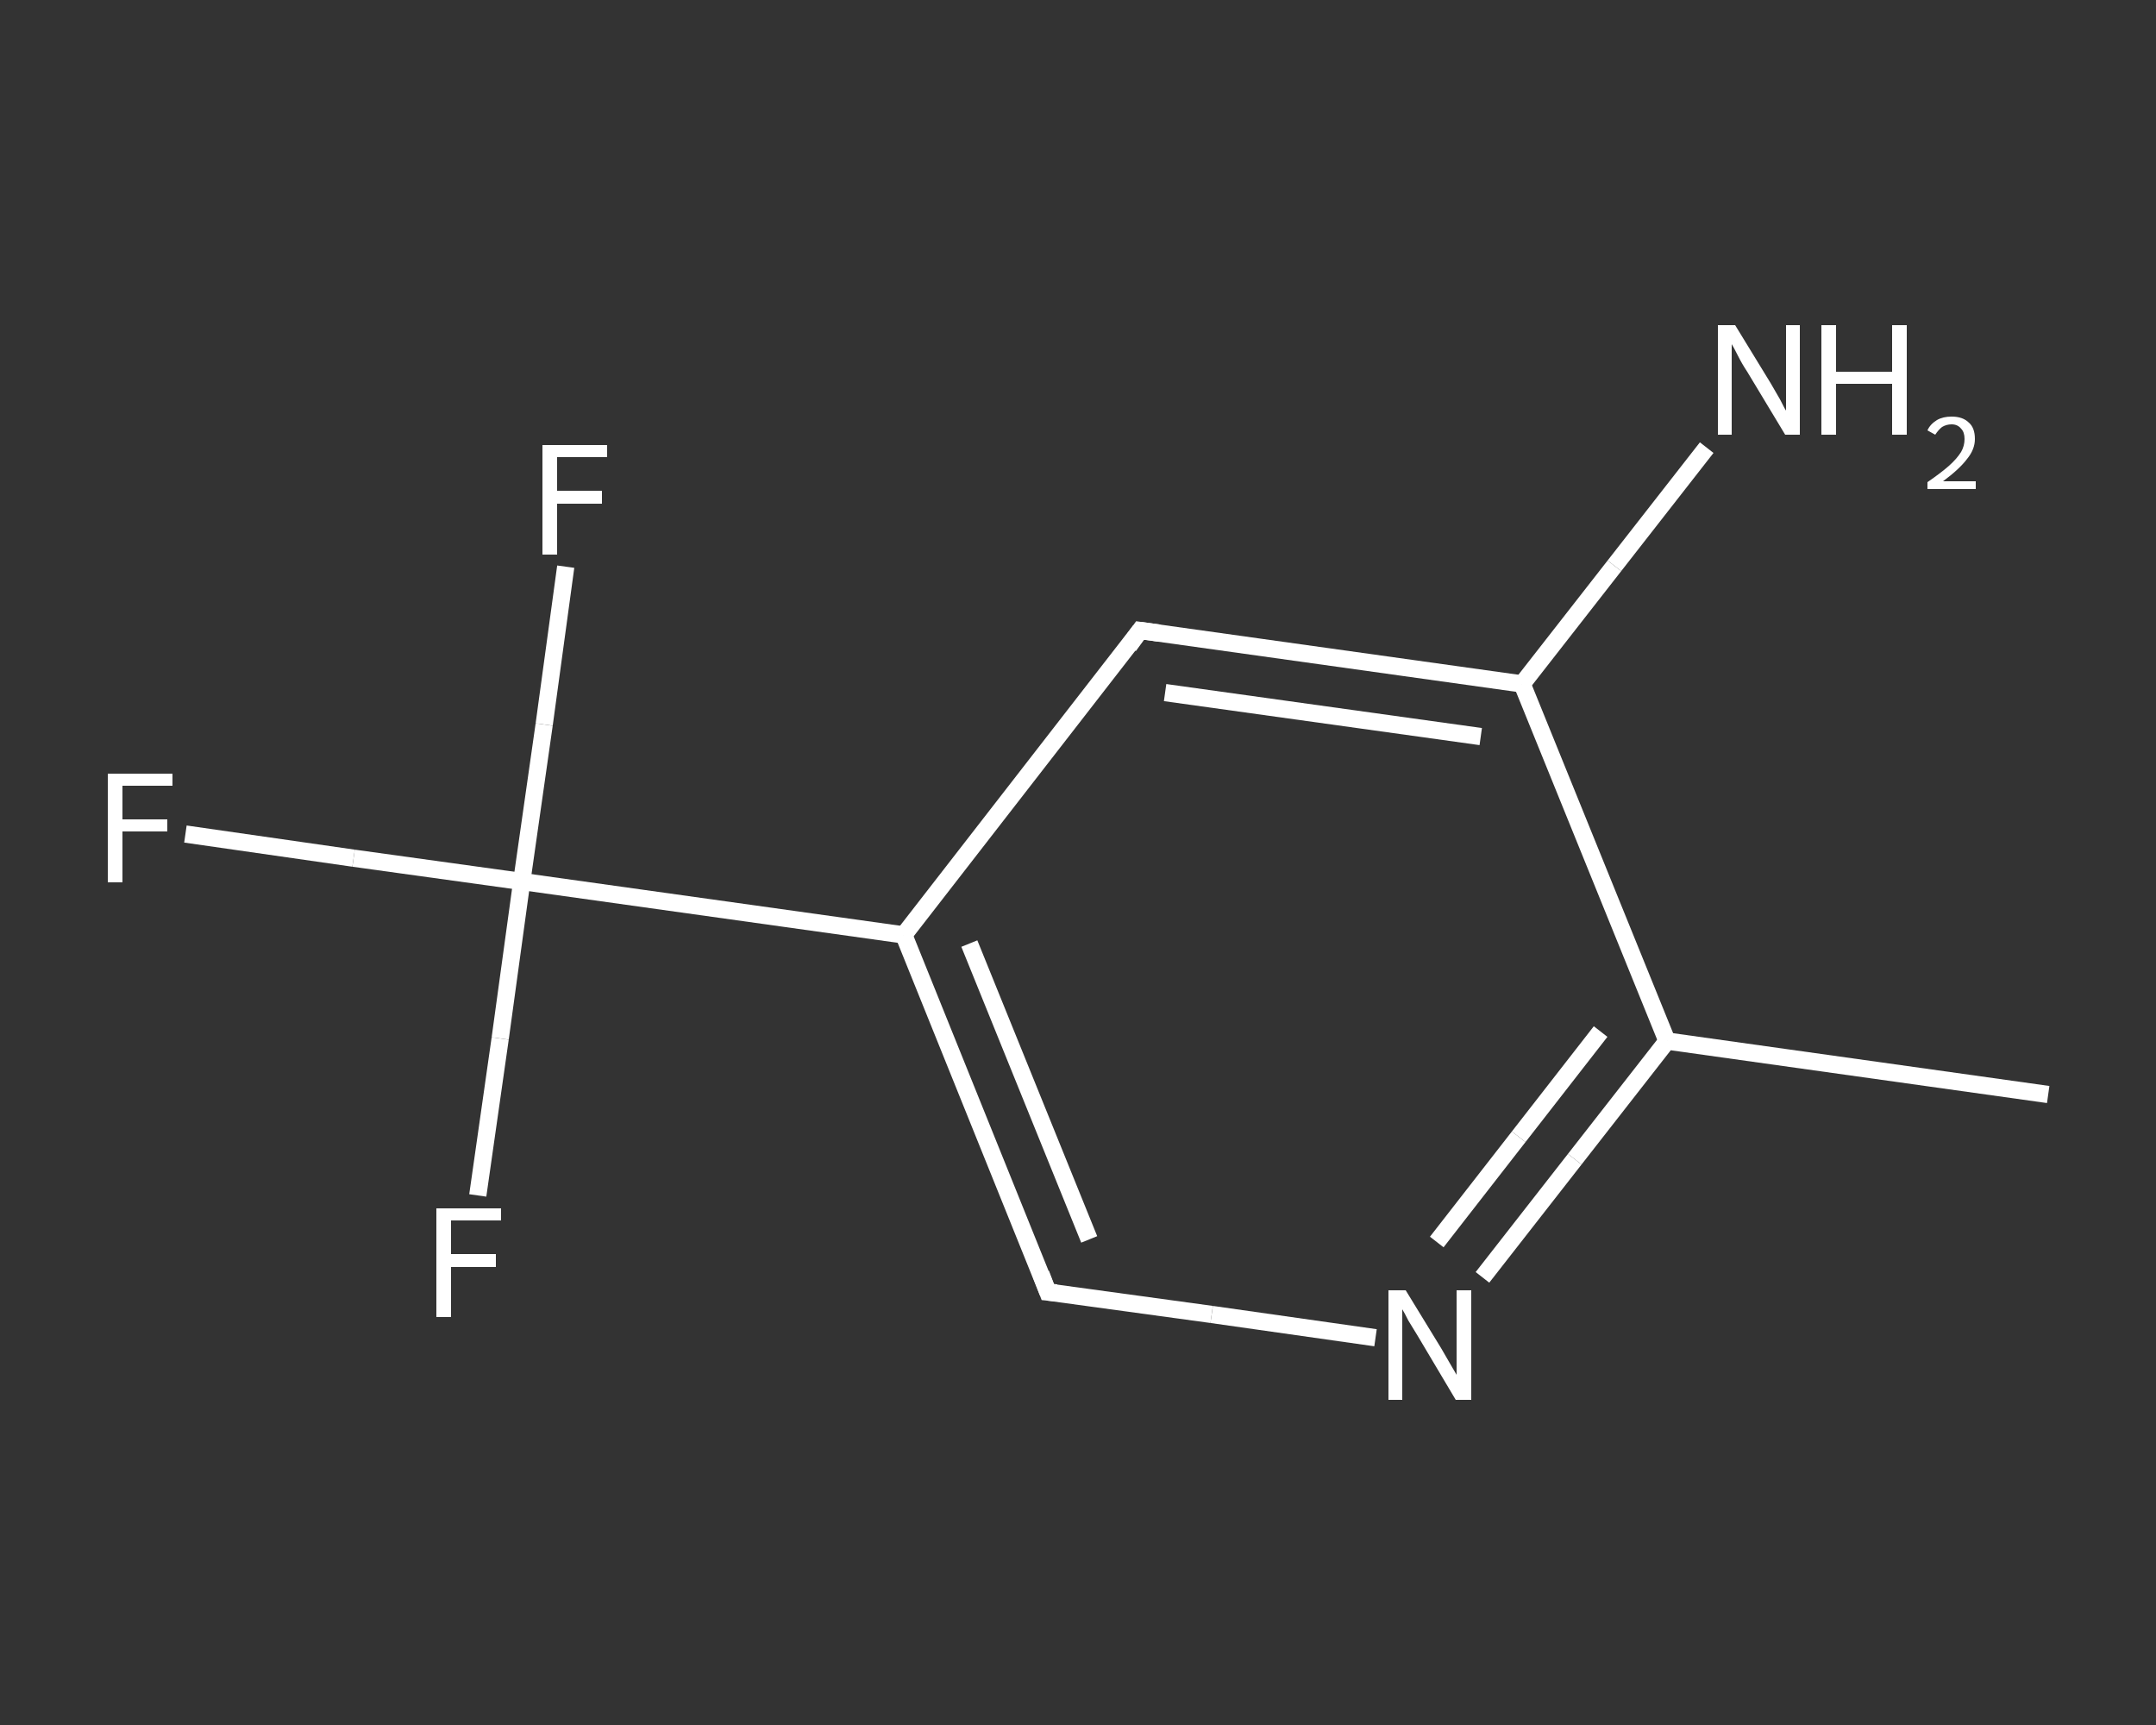 <?xml version='1.0' encoding='iso-8859-1'?>
<svg version='1.1' baseProfile='full'
              xmlns='http://www.w3.org/2000/svg'
                      xmlns:rdkit='http://www.rdkit.org/xml'
                      xmlns:xlink='http://www.w3.org/1999/xlink'
                  xml:space='preserve'
width='250px' height='200px' viewBox='0 0 250 200'>
<rect x="0" y="0" width="250" height="200" fill="#333333" stroke="none"/>
<!-- END OF HEADER -->
<rect style='opacity:1.0;fill:transparent;stroke:none' width='250.0' height='200.0' x='0.0' y='0.0'> </rect>
<path class='bond-0 atom-0 atom-1' d='M 237.5,126.9 L 193.3,120.7' style='fill:none;fill-rule:evenodd;stroke:#FFFFFF;stroke-width:2.0px;stroke-linecap:butt;stroke-linejoin:miter;stroke-opacity:1' />
<path class='bond-1 atom-1 atom-2' d='M 193.3,120.7 L 182.6,134.4' style='fill:none;fill-rule:evenodd;stroke:#FFFFFF;stroke-width:2.0px;stroke-linecap:butt;stroke-linejoin:miter;stroke-opacity:1' />
<path class='bond-1 atom-1 atom-2' d='M 182.6,134.4 L 171.9,148.1' style='fill:none;fill-rule:evenodd;stroke:#FFFFFF;stroke-width:2.0px;stroke-linecap:butt;stroke-linejoin:miter;stroke-opacity:1' />
<path class='bond-1 atom-1 atom-2' d='M 185.6,119.6 L 176.1,131.8' style='fill:none;fill-rule:evenodd;stroke:#FFFFFF;stroke-width:2.0px;stroke-linecap:butt;stroke-linejoin:miter;stroke-opacity:1' />
<path class='bond-1 atom-1 atom-2' d='M 176.1,131.8 L 166.6,144.0' style='fill:none;fill-rule:evenodd;stroke:#FFFFFF;stroke-width:2.0px;stroke-linecap:butt;stroke-linejoin:miter;stroke-opacity:1' />
<path class='bond-2 atom-2 atom-3' d='M 159.5,155.1 L 140.5,152.4' style='fill:none;fill-rule:evenodd;stroke:#FFFFFF;stroke-width:2.0px;stroke-linecap:butt;stroke-linejoin:miter;stroke-opacity:1' />
<path class='bond-2 atom-2 atom-3' d='M 140.5,152.4 L 121.5,149.8' style='fill:none;fill-rule:evenodd;stroke:#FFFFFF;stroke-width:2.0px;stroke-linecap:butt;stroke-linejoin:miter;stroke-opacity:1' />
<path class='bond-3 atom-3 atom-4' d='M 121.5,149.8 L 104.8,108.4' style='fill:none;fill-rule:evenodd;stroke:#FFFFFF;stroke-width:2.0px;stroke-linecap:butt;stroke-linejoin:miter;stroke-opacity:1' />
<path class='bond-3 atom-3 atom-4' d='M 126.3,143.7 L 112.4,109.4' style='fill:none;fill-rule:evenodd;stroke:#FFFFFF;stroke-width:2.0px;stroke-linecap:butt;stroke-linejoin:miter;stroke-opacity:1' />
<path class='bond-4 atom-4 atom-5' d='M 104.8,108.4 L 60.5,102.2' style='fill:none;fill-rule:evenodd;stroke:#FFFFFF;stroke-width:2.0px;stroke-linecap:butt;stroke-linejoin:miter;stroke-opacity:1' />
<path class='bond-5 atom-5 atom-6' d='M 60.5,102.2 L 41.0,99.5' style='fill:none;fill-rule:evenodd;stroke:#FFFFFF;stroke-width:2.0px;stroke-linecap:butt;stroke-linejoin:miter;stroke-opacity:1' />
<path class='bond-5 atom-5 atom-6' d='M 41.0,99.5 L 21.5,96.7' style='fill:none;fill-rule:evenodd;stroke:#FFFFFF;stroke-width:2.0px;stroke-linecap:butt;stroke-linejoin:miter;stroke-opacity:1' />
<path class='bond-6 atom-5 atom-7' d='M 60.5,102.2 L 63.1,84.0' style='fill:none;fill-rule:evenodd;stroke:#FFFFFF;stroke-width:2.0px;stroke-linecap:butt;stroke-linejoin:miter;stroke-opacity:1' />
<path class='bond-6 atom-5 atom-7' d='M 63.1,84.0 L 65.6,65.7' style='fill:none;fill-rule:evenodd;stroke:#FFFFFF;stroke-width:2.0px;stroke-linecap:butt;stroke-linejoin:miter;stroke-opacity:1' />
<path class='bond-7 atom-5 atom-8' d='M 60.5,102.2 L 58.0,120.4' style='fill:none;fill-rule:evenodd;stroke:#FFFFFF;stroke-width:2.0px;stroke-linecap:butt;stroke-linejoin:miter;stroke-opacity:1' />
<path class='bond-7 atom-5 atom-8' d='M 58.0,120.4 L 55.4,138.6' style='fill:none;fill-rule:evenodd;stroke:#FFFFFF;stroke-width:2.0px;stroke-linecap:butt;stroke-linejoin:miter;stroke-opacity:1' />
<path class='bond-8 atom-4 atom-9' d='M 104.8,108.4 L 132.2,73.1' style='fill:none;fill-rule:evenodd;stroke:#FFFFFF;stroke-width:2.0px;stroke-linecap:butt;stroke-linejoin:miter;stroke-opacity:1' />
<path class='bond-9 atom-9 atom-10' d='M 132.2,73.1 L 176.5,79.3' style='fill:none;fill-rule:evenodd;stroke:#FFFFFF;stroke-width:2.0px;stroke-linecap:butt;stroke-linejoin:miter;stroke-opacity:1' />
<path class='bond-9 atom-9 atom-10' d='M 135.1,80.3 L 171.7,85.4' style='fill:none;fill-rule:evenodd;stroke:#FFFFFF;stroke-width:2.0px;stroke-linecap:butt;stroke-linejoin:miter;stroke-opacity:1' />
<path class='bond-10 atom-10 atom-11' d='M 176.5,79.3 L 187.2,65.6' style='fill:none;fill-rule:evenodd;stroke:#FFFFFF;stroke-width:2.0px;stroke-linecap:butt;stroke-linejoin:miter;stroke-opacity:1' />
<path class='bond-10 atom-10 atom-11' d='M 187.2,65.6 L 197.9,51.9' style='fill:none;fill-rule:evenodd;stroke:#FFFFFF;stroke-width:2.0px;stroke-linecap:butt;stroke-linejoin:miter;stroke-opacity:1' />
<path class='bond-11 atom-10 atom-1' d='M 176.5,79.3 L 193.3,120.7' style='fill:none;fill-rule:evenodd;stroke:#FFFFFF;stroke-width:2.0px;stroke-linecap:butt;stroke-linejoin:miter;stroke-opacity:1' />
<path d='M 122.5,149.9 L 121.5,149.8 L 120.7,147.7' style='fill:none;stroke:#FFFFFF;stroke-width:2.0px;stroke-linecap:butt;stroke-linejoin:miter;stroke-opacity:1;' />
<path d='M 130.9,74.9 L 132.2,73.1 L 134.4,73.4' style='fill:none;stroke:#FFFFFF;stroke-width:2.0px;stroke-linecap:butt;stroke-linejoin:miter;stroke-opacity:1;' />
<path class='atom-2' d='M 163.0 149.6
L 167.1 156.3
Q 167.5 157.0, 168.2 158.2
Q 168.9 159.4, 168.9 159.4
L 168.9 149.6
L 170.6 149.6
L 170.6 162.3
L 168.8 162.3
L 164.4 154.9
Q 163.9 154.1, 163.3 153.1
Q 162.8 152.1, 162.6 151.8
L 162.6 162.3
L 161.0 162.3
L 161.0 149.6
L 163.0 149.6
' fill='#FFFFFF'/>
<path class='atom-6' d='M 12.5 89.7
L 20.0 89.7
L 20.0 91.1
L 14.2 91.1
L 14.2 95.0
L 19.4 95.0
L 19.4 96.4
L 14.2 96.4
L 14.2 102.3
L 12.5 102.3
L 12.5 89.7
' fill='#FFFFFF'/>
<path class='atom-7' d='M 62.9 51.6
L 70.4 51.6
L 70.4 53.0
L 64.6 53.0
L 64.6 56.9
L 69.8 56.9
L 69.8 58.4
L 64.6 58.4
L 64.6 64.3
L 62.9 64.3
L 62.9 51.6
' fill='#FFFFFF'/>
<path class='atom-8' d='M 50.6 140.1
L 58.1 140.1
L 58.1 141.5
L 52.3 141.5
L 52.3 145.4
L 57.5 145.4
L 57.5 146.9
L 52.3 146.9
L 52.3 152.7
L 50.6 152.7
L 50.6 140.1
' fill='#FFFFFF'/>
<path class='atom-11' d='M 201.2 37.7
L 205.3 44.4
Q 205.7 45.1, 206.4 46.3
Q 207.0 47.5, 207.1 47.6
L 207.1 37.7
L 208.7 37.7
L 208.7 50.4
L 207.0 50.4
L 202.6 43.1
Q 202.0 42.2, 201.5 41.2
Q 201.0 40.2, 200.8 39.9
L 200.8 50.4
L 199.2 50.4
L 199.2 37.7
L 201.2 37.7
' fill='#FFFFFF'/>
<path class='atom-11' d='M 211.2 37.7
L 212.9 37.7
L 212.9 43.1
L 219.4 43.1
L 219.4 37.7
L 221.1 37.7
L 221.1 50.4
L 219.4 50.4
L 219.4 44.5
L 212.9 44.5
L 212.9 50.4
L 211.2 50.4
L 211.2 37.7
' fill='#FFFFFF'/>
<path class='atom-11' d='M 223.5 49.9
Q 223.8 49.2, 224.6 48.7
Q 225.3 48.3, 226.3 48.3
Q 227.6 48.3, 228.3 49.0
Q 229.0 49.6, 229.0 50.9
Q 229.0 52.1, 228.1 53.2
Q 227.2 54.4, 225.3 55.8
L 229.1 55.8
L 229.1 56.7
L 223.5 56.7
L 223.5 55.9
Q 225.1 54.8, 226.0 54.0
Q 226.9 53.2, 227.4 52.4
Q 227.8 51.7, 227.8 50.9
Q 227.8 50.1, 227.4 49.7
Q 227.0 49.2, 226.3 49.2
Q 225.7 49.2, 225.2 49.5
Q 224.8 49.8, 224.4 50.4
L 223.5 49.9
' fill='#FFFFFF'/>
</svg>
